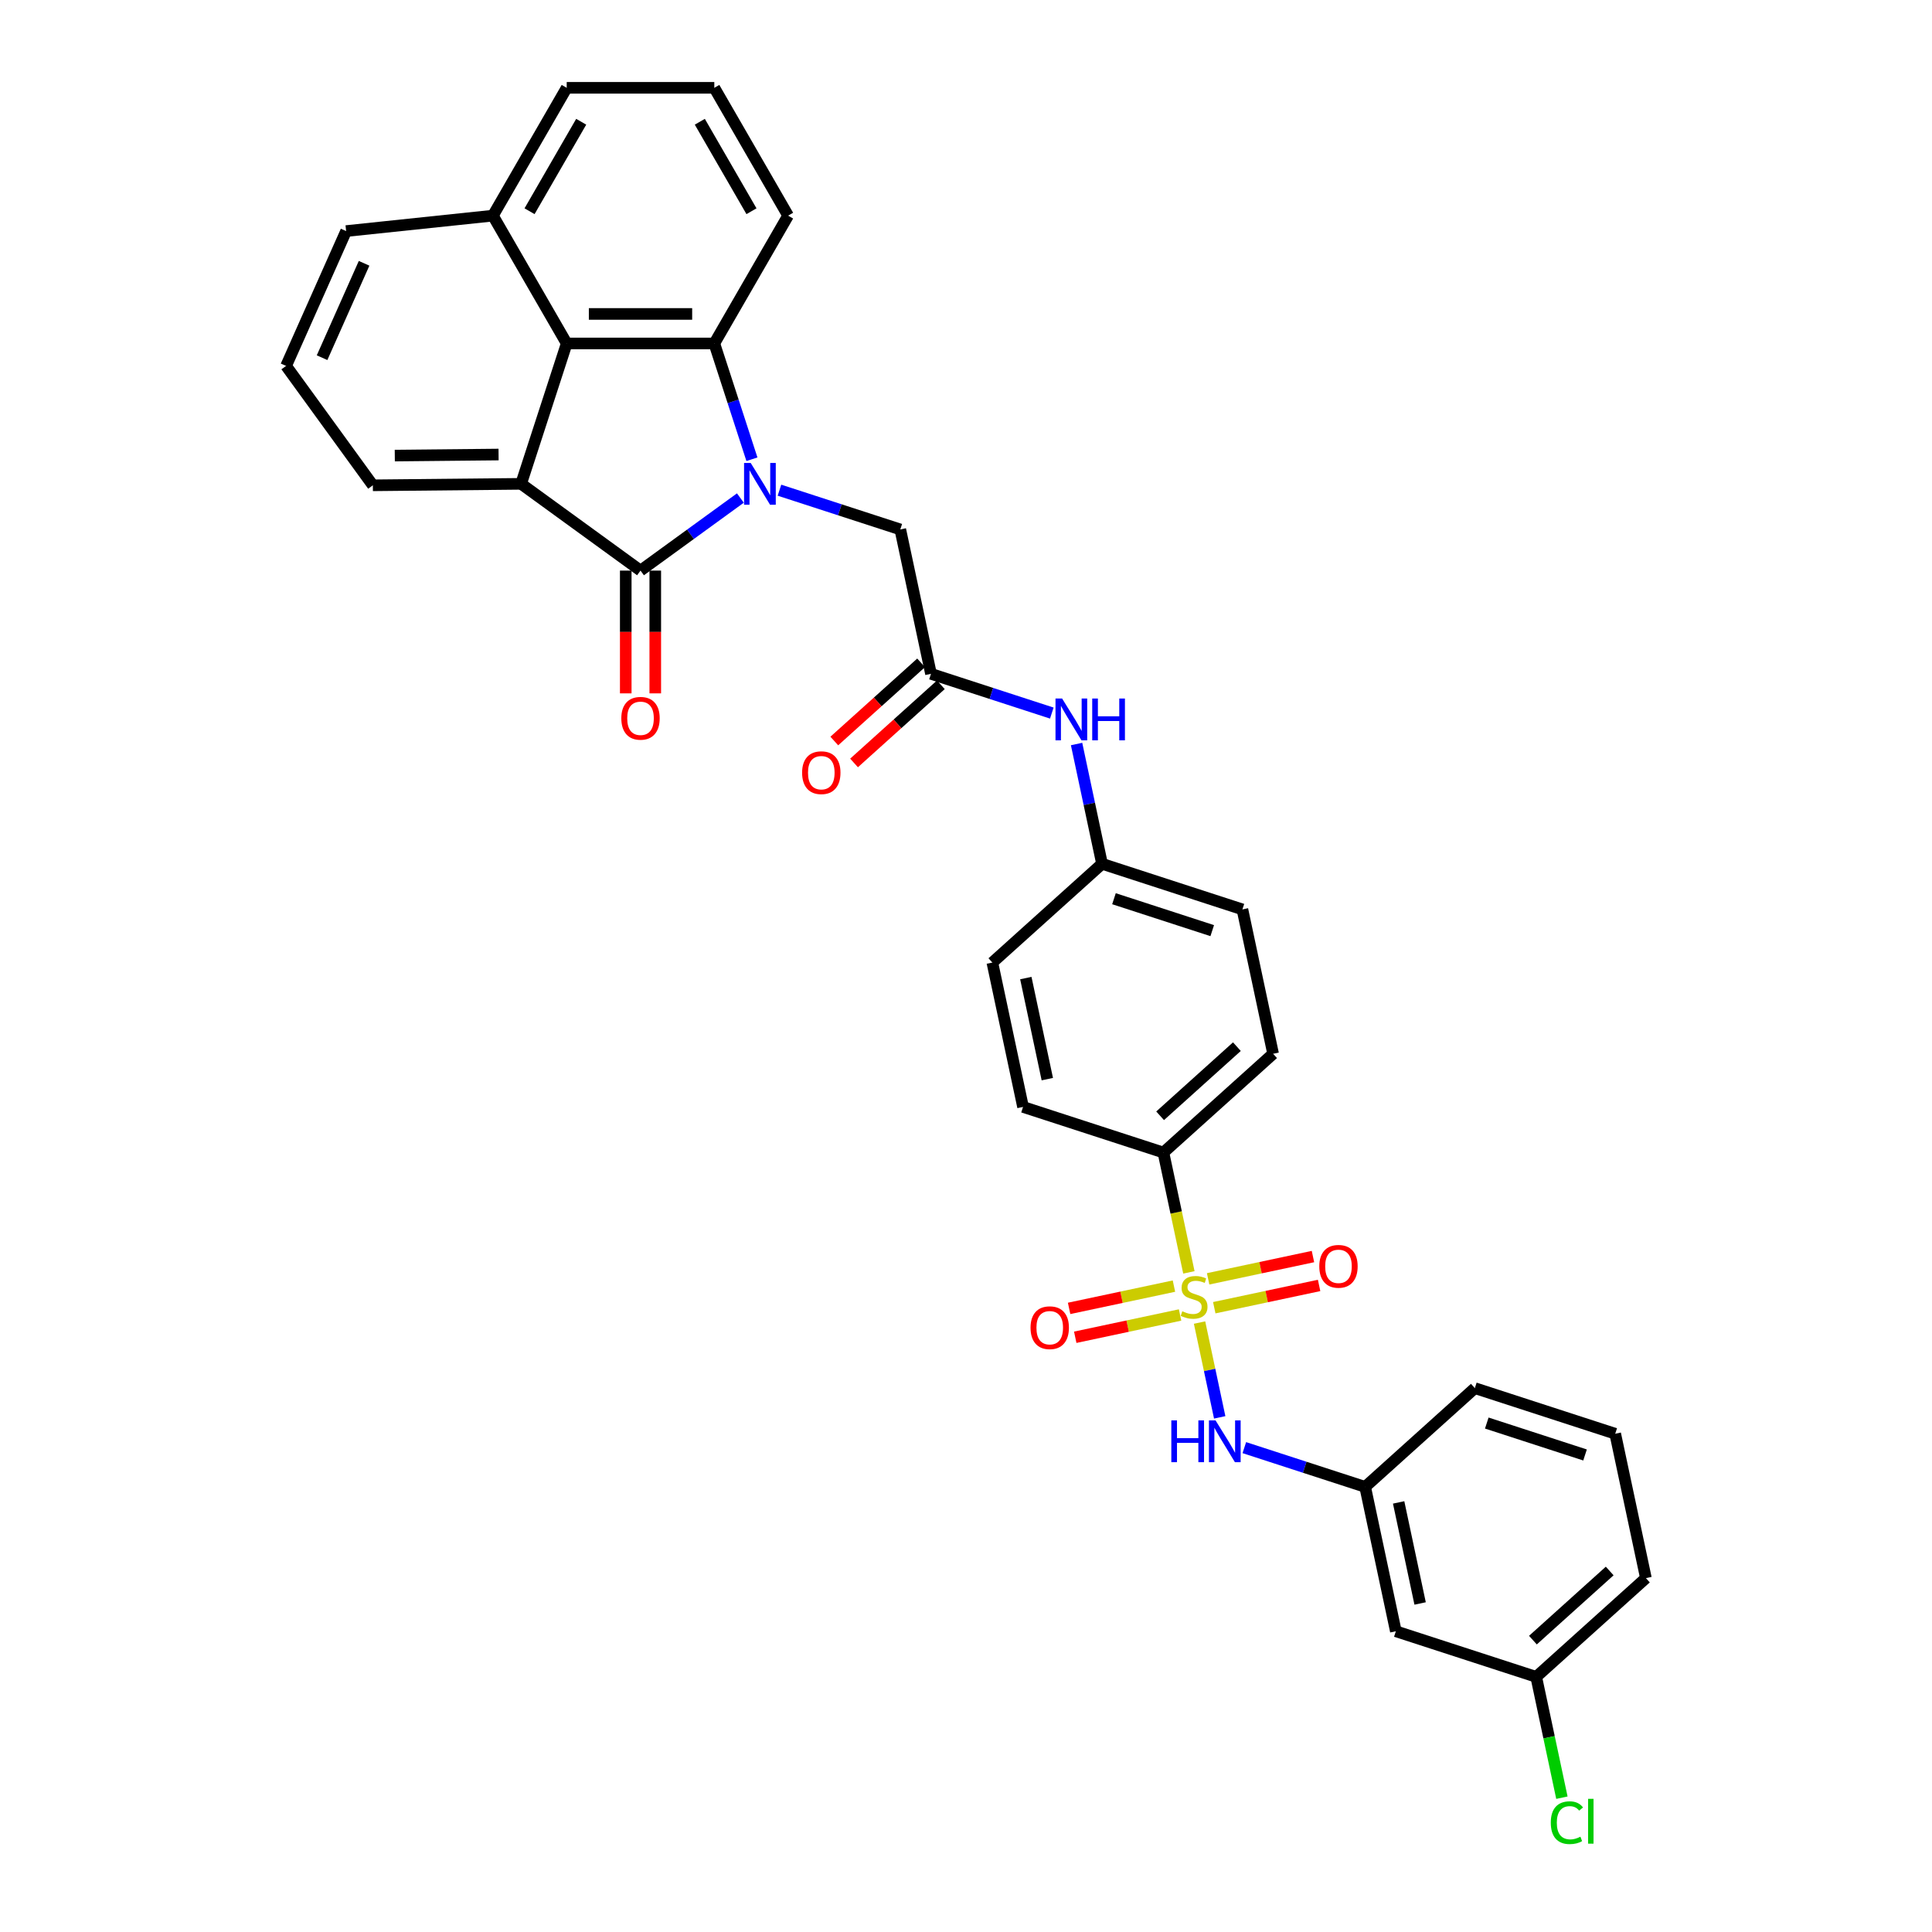 <?xml version='1.0' encoding='iso-8859-1'?>
<svg version='1.1' baseProfile='full'
              xmlns='http://www.w3.org/2000/svg'
                      xmlns:rdkit='http://www.rdkit.org/xml'
                      xmlns:xlink='http://www.w3.org/1999/xlink'
                  xml:space='preserve'
width='1000px' height='1000px' viewBox='0 0 1000 1000'>
<!-- END OF HEADER -->
<rect style='opacity:1.0;fill:#FFFFFF;stroke:none' width='1000' height='1000' x='0' y='0'> </rect>
<path class='bond-1' d='M 383.218,257.781 L 357.373,276.559' style='fill:none;fill-rule:evenodd;stroke:#0000FF;stroke-width:6px;stroke-linecap:butt;stroke-linejoin:miter;stroke-opacity:1' />
<path class='bond-1' d='M 357.373,276.559 L 331.528,295.337' style='fill:none;fill-rule:evenodd;stroke:#000000;stroke-width:6px;stroke-linecap:butt;stroke-linejoin:miter;stroke-opacity:1' />
<path class='bond-2' d='M 389.198,237.705 L 379.462,207.74' style='fill:none;fill-rule:evenodd;stroke:#0000FF;stroke-width:6px;stroke-linecap:butt;stroke-linejoin:miter;stroke-opacity:1' />
<path class='bond-2' d='M 379.462,207.74 L 369.726,177.776' style='fill:none;fill-rule:evenodd;stroke:#000000;stroke-width:6px;stroke-linecap:butt;stroke-linejoin:miter;stroke-opacity:1' />
<path class='bond-6' d='M 403.448,253.719 L 434.719,263.88' style='fill:none;fill-rule:evenodd;stroke:#0000FF;stroke-width:6px;stroke-linecap:butt;stroke-linejoin:miter;stroke-opacity:1' />
<path class='bond-6' d='M 434.719,263.88 L 465.99,274.04' style='fill:none;fill-rule:evenodd;stroke:#000000;stroke-width:6px;stroke-linecap:butt;stroke-linejoin:miter;stroke-opacity:1' />
<path class='bond-0' d='M 615.366,658.582 L 608.773,627.568' style='fill:none;fill-rule:evenodd;stroke:#CCCC00;stroke-width:6px;stroke-linecap:butt;stroke-linejoin:miter;stroke-opacity:1' />
<path class='bond-0' d='M 608.773,627.568 L 602.181,596.553' style='fill:none;fill-rule:evenodd;stroke:#000000;stroke-width:6px;stroke-linecap:butt;stroke-linejoin:miter;stroke-opacity:1' />
<path class='bond-5' d='M 620.887,684.557 L 626.101,709.087' style='fill:none;fill-rule:evenodd;stroke:#CCCC00;stroke-width:6px;stroke-linecap:butt;stroke-linejoin:miter;stroke-opacity:1' />
<path class='bond-5' d='M 626.101,709.087 L 631.315,733.618' style='fill:none;fill-rule:evenodd;stroke:#0000FF;stroke-width:6px;stroke-linecap:butt;stroke-linejoin:miter;stroke-opacity:1' />
<path class='bond-9' d='M 607.63,665.687 L 580.497,671.454' style='fill:none;fill-rule:evenodd;stroke:#CCCC00;stroke-width:6px;stroke-linecap:butt;stroke-linejoin:miter;stroke-opacity:1' />
<path class='bond-9' d='M 580.497,671.454 L 553.365,677.221' style='fill:none;fill-rule:evenodd;stroke:#FF0000;stroke-width:6px;stroke-linecap:butt;stroke-linejoin:miter;stroke-opacity:1' />
<path class='bond-9' d='M 610.806,680.632 L 583.674,686.4' style='fill:none;fill-rule:evenodd;stroke:#CCCC00;stroke-width:6px;stroke-linecap:butt;stroke-linejoin:miter;stroke-opacity:1' />
<path class='bond-9' d='M 583.674,686.4 L 556.542,692.167' style='fill:none;fill-rule:evenodd;stroke:#FF0000;stroke-width:6px;stroke-linecap:butt;stroke-linejoin:miter;stroke-opacity:1' />
<path class='bond-10' d='M 628.5,676.872 L 655.632,671.104' style='fill:none;fill-rule:evenodd;stroke:#CCCC00;stroke-width:6px;stroke-linecap:butt;stroke-linejoin:miter;stroke-opacity:1' />
<path class='bond-10' d='M 655.632,671.104 L 682.764,665.337' style='fill:none;fill-rule:evenodd;stroke:#FF0000;stroke-width:6px;stroke-linecap:butt;stroke-linejoin:miter;stroke-opacity:1' />
<path class='bond-10' d='M 625.323,661.926 L 652.455,656.159' style='fill:none;fill-rule:evenodd;stroke:#CCCC00;stroke-width:6px;stroke-linecap:butt;stroke-linejoin:miter;stroke-opacity:1' />
<path class='bond-10' d='M 652.455,656.159 L 679.587,650.392' style='fill:none;fill-rule:evenodd;stroke:#FF0000;stroke-width:6px;stroke-linecap:butt;stroke-linejoin:miter;stroke-opacity:1' />
<path class='bond-3' d='M 331.528,295.337 L 269.722,250.433' style='fill:none;fill-rule:evenodd;stroke:#000000;stroke-width:6px;stroke-linecap:butt;stroke-linejoin:miter;stroke-opacity:1' />
<path class='bond-11' d='M 323.888,295.337 L 323.888,327.11' style='fill:none;fill-rule:evenodd;stroke:#000000;stroke-width:6px;stroke-linecap:butt;stroke-linejoin:miter;stroke-opacity:1' />
<path class='bond-11' d='M 323.888,327.11 L 323.888,358.883' style='fill:none;fill-rule:evenodd;stroke:#FF0000;stroke-width:6px;stroke-linecap:butt;stroke-linejoin:miter;stroke-opacity:1' />
<path class='bond-11' d='M 339.167,295.337 L 339.167,327.11' style='fill:none;fill-rule:evenodd;stroke:#000000;stroke-width:6px;stroke-linecap:butt;stroke-linejoin:miter;stroke-opacity:1' />
<path class='bond-11' d='M 339.167,327.11 L 339.167,358.883' style='fill:none;fill-rule:evenodd;stroke:#FF0000;stroke-width:6px;stroke-linecap:butt;stroke-linejoin:miter;stroke-opacity:1' />
<path class='bond-4' d='M 369.726,177.776 L 293.33,177.776' style='fill:none;fill-rule:evenodd;stroke:#000000;stroke-width:6px;stroke-linecap:butt;stroke-linejoin:miter;stroke-opacity:1' />
<path class='bond-4' d='M 358.266,162.497 L 304.789,162.497' style='fill:none;fill-rule:evenodd;stroke:#000000;stroke-width:6px;stroke-linecap:butt;stroke-linejoin:miter;stroke-opacity:1' />
<path class='bond-21' d='M 369.726,177.776 L 407.924,111.615' style='fill:none;fill-rule:evenodd;stroke:#000000;stroke-width:6px;stroke-linecap:butt;stroke-linejoin:miter;stroke-opacity:1' />
<path class='bond-22' d='M 269.722,250.433 L 192.986,251.197' style='fill:none;fill-rule:evenodd;stroke:#000000;stroke-width:6px;stroke-linecap:butt;stroke-linejoin:miter;stroke-opacity:1' />
<path class='bond-22' d='M 258.06,235.269 L 204.344,235.804' style='fill:none;fill-rule:evenodd;stroke:#000000;stroke-width:6px;stroke-linecap:butt;stroke-linejoin:miter;stroke-opacity:1' />
<path class='bond-33' d='M 269.722,250.433 L 293.33,177.776' style='fill:none;fill-rule:evenodd;stroke:#000000;stroke-width:6px;stroke-linecap:butt;stroke-linejoin:miter;stroke-opacity:1' />
<path class='bond-16' d='M 293.33,177.776 L 255.132,111.615' style='fill:none;fill-rule:evenodd;stroke:#000000;stroke-width:6px;stroke-linecap:butt;stroke-linejoin:miter;stroke-opacity:1' />
<path class='bond-13' d='M 644.063,749.292 L 675.334,759.453' style='fill:none;fill-rule:evenodd;stroke:#0000FF;stroke-width:6px;stroke-linecap:butt;stroke-linejoin:miter;stroke-opacity:1' />
<path class='bond-13' d='M 675.334,759.453 L 706.605,769.613' style='fill:none;fill-rule:evenodd;stroke:#000000;stroke-width:6px;stroke-linecap:butt;stroke-linejoin:miter;stroke-opacity:1' />
<path class='bond-7' d='M 465.99,274.04 L 481.874,348.766' style='fill:none;fill-rule:evenodd;stroke:#000000;stroke-width:6px;stroke-linecap:butt;stroke-linejoin:miter;stroke-opacity:1' />
<path class='bond-12' d='M 481.874,348.766 L 513.144,358.927' style='fill:none;fill-rule:evenodd;stroke:#000000;stroke-width:6px;stroke-linecap:butt;stroke-linejoin:miter;stroke-opacity:1' />
<path class='bond-12' d='M 513.144,358.927 L 544.415,369.088' style='fill:none;fill-rule:evenodd;stroke:#0000FF;stroke-width:6px;stroke-linecap:butt;stroke-linejoin:miter;stroke-opacity:1' />
<path class='bond-14' d='M 476.762,343.089 L 454.296,363.318' style='fill:none;fill-rule:evenodd;stroke:#000000;stroke-width:6px;stroke-linecap:butt;stroke-linejoin:miter;stroke-opacity:1' />
<path class='bond-14' d='M 454.296,363.318 L 431.83,383.546' style='fill:none;fill-rule:evenodd;stroke:#FF0000;stroke-width:6px;stroke-linecap:butt;stroke-linejoin:miter;stroke-opacity:1' />
<path class='bond-14' d='M 486.985,354.444 L 464.52,374.672' style='fill:none;fill-rule:evenodd;stroke:#000000;stroke-width:6px;stroke-linecap:butt;stroke-linejoin:miter;stroke-opacity:1' />
<path class='bond-14' d='M 464.52,374.672 L 442.054,394.901' style='fill:none;fill-rule:evenodd;stroke:#FF0000;stroke-width:6px;stroke-linecap:butt;stroke-linejoin:miter;stroke-opacity:1' />
<path class='bond-8' d='M 602.181,596.553 L 658.954,545.434' style='fill:none;fill-rule:evenodd;stroke:#000000;stroke-width:6px;stroke-linecap:butt;stroke-linejoin:miter;stroke-opacity:1' />
<path class='bond-8' d='M 600.473,577.531 L 640.214,541.748' style='fill:none;fill-rule:evenodd;stroke:#000000;stroke-width:6px;stroke-linecap:butt;stroke-linejoin:miter;stroke-opacity:1' />
<path class='bond-36' d='M 602.181,596.553 L 529.524,572.945' style='fill:none;fill-rule:evenodd;stroke:#000000;stroke-width:6px;stroke-linecap:butt;stroke-linejoin:miter;stroke-opacity:1' />
<path class='bond-19' d='M 557.236,385.102 L 563.825,416.101' style='fill:none;fill-rule:evenodd;stroke:#0000FF;stroke-width:6px;stroke-linecap:butt;stroke-linejoin:miter;stroke-opacity:1' />
<path class='bond-19' d='M 563.825,416.101 L 570.414,447.1' style='fill:none;fill-rule:evenodd;stroke:#000000;stroke-width:6px;stroke-linecap:butt;stroke-linejoin:miter;stroke-opacity:1' />
<path class='bond-15' d='M 706.605,769.613 L 722.488,844.34' style='fill:none;fill-rule:evenodd;stroke:#000000;stroke-width:6px;stroke-linecap:butt;stroke-linejoin:miter;stroke-opacity:1' />
<path class='bond-15' d='M 723.933,777.646 L 735.051,829.954' style='fill:none;fill-rule:evenodd;stroke:#000000;stroke-width:6px;stroke-linecap:butt;stroke-linejoin:miter;stroke-opacity:1' />
<path class='bond-29' d='M 706.605,769.613 L 763.378,718.495' style='fill:none;fill-rule:evenodd;stroke:#000000;stroke-width:6px;stroke-linecap:butt;stroke-linejoin:miter;stroke-opacity:1' />
<path class='bond-20' d='M 722.488,844.34 L 795.145,867.947' style='fill:none;fill-rule:evenodd;stroke:#000000;stroke-width:6px;stroke-linecap:butt;stroke-linejoin:miter;stroke-opacity:1' />
<path class='bond-31' d='M 255.132,111.615 L 179.155,119.601' style='fill:none;fill-rule:evenodd;stroke:#000000;stroke-width:6px;stroke-linecap:butt;stroke-linejoin:miter;stroke-opacity:1' />
<path class='bond-34' d='M 255.132,111.615 L 293.33,45.455' style='fill:none;fill-rule:evenodd;stroke:#000000;stroke-width:6px;stroke-linecap:butt;stroke-linejoin:miter;stroke-opacity:1' />
<path class='bond-34' d='M 274.094,109.331 L 300.832,63.018' style='fill:none;fill-rule:evenodd;stroke:#000000;stroke-width:6px;stroke-linecap:butt;stroke-linejoin:miter;stroke-opacity:1' />
<path class='bond-17' d='M 658.954,545.434 L 643.07,470.708' style='fill:none;fill-rule:evenodd;stroke:#000000;stroke-width:6px;stroke-linecap:butt;stroke-linejoin:miter;stroke-opacity:1' />
<path class='bond-18' d='M 529.524,572.945 L 513.641,498.219' style='fill:none;fill-rule:evenodd;stroke:#000000;stroke-width:6px;stroke-linecap:butt;stroke-linejoin:miter;stroke-opacity:1' />
<path class='bond-18' d='M 542.087,558.56 L 530.968,506.251' style='fill:none;fill-rule:evenodd;stroke:#000000;stroke-width:6px;stroke-linecap:butt;stroke-linejoin:miter;stroke-opacity:1' />
<path class='bond-23' d='M 570.414,447.1 L 513.641,498.219' style='fill:none;fill-rule:evenodd;stroke:#000000;stroke-width:6px;stroke-linecap:butt;stroke-linejoin:miter;stroke-opacity:1' />
<path class='bond-24' d='M 570.414,447.1 L 643.07,470.708' style='fill:none;fill-rule:evenodd;stroke:#000000;stroke-width:6px;stroke-linecap:butt;stroke-linejoin:miter;stroke-opacity:1' />
<path class='bond-24' d='M 576.591,465.173 L 627.45,481.698' style='fill:none;fill-rule:evenodd;stroke:#000000;stroke-width:6px;stroke-linecap:butt;stroke-linejoin:miter;stroke-opacity:1' />
<path class='bond-25' d='M 795.145,867.947 L 801.791,899.214' style='fill:none;fill-rule:evenodd;stroke:#000000;stroke-width:6px;stroke-linecap:butt;stroke-linejoin:miter;stroke-opacity:1' />
<path class='bond-25' d='M 801.791,899.214 L 808.437,930.481' style='fill:none;fill-rule:evenodd;stroke:#00CC00;stroke-width:6px;stroke-linecap:butt;stroke-linejoin:miter;stroke-opacity:1' />
<path class='bond-37' d='M 795.145,867.947 L 851.918,816.828' style='fill:none;fill-rule:evenodd;stroke:#000000;stroke-width:6px;stroke-linecap:butt;stroke-linejoin:miter;stroke-opacity:1' />
<path class='bond-37' d='M 793.437,848.925 L 833.178,813.142' style='fill:none;fill-rule:evenodd;stroke:#000000;stroke-width:6px;stroke-linecap:butt;stroke-linejoin:miter;stroke-opacity:1' />
<path class='bond-26' d='M 407.924,111.615 L 369.726,45.455' style='fill:none;fill-rule:evenodd;stroke:#000000;stroke-width:6px;stroke-linecap:butt;stroke-linejoin:miter;stroke-opacity:1' />
<path class='bond-26' d='M 388.962,109.331 L 362.223,63.018' style='fill:none;fill-rule:evenodd;stroke:#000000;stroke-width:6px;stroke-linecap:butt;stroke-linejoin:miter;stroke-opacity:1' />
<path class='bond-27' d='M 192.986,251.197 L 148.082,189.392' style='fill:none;fill-rule:evenodd;stroke:#000000;stroke-width:6px;stroke-linecap:butt;stroke-linejoin:miter;stroke-opacity:1' />
<path class='bond-30' d='M 369.726,45.455 L 293.33,45.455' style='fill:none;fill-rule:evenodd;stroke:#000000;stroke-width:6px;stroke-linecap:butt;stroke-linejoin:miter;stroke-opacity:1' />
<path class='bond-35' d='M 148.082,189.392 L 179.155,119.601' style='fill:none;fill-rule:evenodd;stroke:#000000;stroke-width:6px;stroke-linecap:butt;stroke-linejoin:miter;stroke-opacity:1' />
<path class='bond-35' d='M 166.701,185.138 L 188.452,136.284' style='fill:none;fill-rule:evenodd;stroke:#000000;stroke-width:6px;stroke-linecap:butt;stroke-linejoin:miter;stroke-opacity:1' />
<path class='bond-28' d='M 836.035,742.102 L 763.378,718.495' style='fill:none;fill-rule:evenodd;stroke:#000000;stroke-width:6px;stroke-linecap:butt;stroke-linejoin:miter;stroke-opacity:1' />
<path class='bond-28' d='M 820.415,753.092 L 769.555,736.567' style='fill:none;fill-rule:evenodd;stroke:#000000;stroke-width:6px;stroke-linecap:butt;stroke-linejoin:miter;stroke-opacity:1' />
<path class='bond-32' d='M 836.035,742.102 L 851.918,816.828' style='fill:none;fill-rule:evenodd;stroke:#000000;stroke-width:6px;stroke-linecap:butt;stroke-linejoin:miter;stroke-opacity:1' />
<path  class='atom-0' d='M 388.551 239.615
L 395.64 251.074
Q 396.343 252.205, 397.474 254.252
Q 398.605 256.3, 398.666 256.422
L 398.666 239.615
L 401.538 239.615
L 401.538 261.25
L 398.574 261.25
L 390.965 248.721
Q 390.079 247.255, 389.132 245.574
Q 388.215 243.893, 387.94 243.374
L 387.94 261.25
L 385.128 261.25
L 385.128 239.615
L 388.551 239.615
' fill='#0000FF'/>
<path  class='atom-1' d='M 611.953 678.705
Q 612.197 678.797, 613.206 679.225
Q 614.214 679.652, 615.314 679.927
Q 616.445 680.172, 617.545 680.172
Q 619.592 680.172, 620.784 679.194
Q 621.976 678.186, 621.976 676.444
Q 621.976 675.252, 621.365 674.519
Q 620.784 673.785, 619.867 673.388
Q 618.951 672.991, 617.423 672.532
Q 615.498 671.952, 614.336 671.402
Q 613.206 670.852, 612.381 669.69
Q 611.586 668.529, 611.586 666.573
Q 611.586 663.854, 613.42 662.173
Q 615.284 660.492, 618.951 660.492
Q 621.456 660.492, 624.298 661.684
L 623.596 664.037
Q 620.998 662.968, 619.042 662.968
Q 616.934 662.968, 615.773 663.854
Q 614.611 664.709, 614.642 666.207
Q 614.642 667.368, 615.223 668.071
Q 615.834 668.774, 616.689 669.171
Q 617.576 669.568, 619.042 670.026
Q 620.998 670.638, 622.159 671.249
Q 623.321 671.86, 624.146 673.113
Q 625.001 674.335, 625.001 676.444
Q 625.001 679.438, 622.984 681.058
Q 620.998 682.647, 617.667 682.647
Q 615.742 682.647, 614.275 682.219
Q 612.839 681.822, 611.128 681.119
L 611.953 678.705
' fill='#CCCC00'/>
<path  class='atom-6' d='M 606.278 735.188
L 609.211 735.188
L 609.211 744.386
L 620.273 744.386
L 620.273 735.188
L 623.207 735.188
L 623.207 756.823
L 620.273 756.823
L 620.273 746.831
L 609.211 746.831
L 609.211 756.823
L 606.278 756.823
L 606.278 735.188
' fill='#0000FF'/>
<path  class='atom-6' d='M 629.166 735.188
L 636.255 746.647
Q 636.958 747.778, 638.089 749.826
Q 639.219 751.873, 639.281 751.995
L 639.281 735.188
L 642.153 735.188
L 642.153 756.823
L 639.189 756.823
L 631.58 744.294
Q 630.694 742.828, 629.746 741.147
Q 628.83 739.466, 628.555 738.947
L 628.555 756.823
L 625.743 756.823
L 625.743 735.188
L 629.166 735.188
' fill='#0000FF'/>
<path  class='atom-10' d='M 533.407 687.224
Q 533.407 682.029, 535.974 679.126
Q 538.541 676.223, 543.338 676.223
Q 548.136 676.223, 550.703 679.126
Q 553.27 682.029, 553.27 687.224
Q 553.27 692.48, 550.672 695.475
Q 548.075 698.439, 543.338 698.439
Q 538.571 698.439, 535.974 695.475
Q 533.407 692.511, 533.407 687.224
M 543.338 695.994
Q 546.638 695.994, 548.411 693.794
Q 550.214 691.563, 550.214 687.224
Q 550.214 682.976, 548.411 680.837
Q 546.638 678.668, 543.338 678.668
Q 540.038 678.668, 538.235 680.807
Q 536.463 682.946, 536.463 687.224
Q 536.463 691.594, 538.235 693.794
Q 540.038 695.994, 543.338 695.994
' fill='#FF0000'/>
<path  class='atom-11' d='M 682.859 655.457
Q 682.859 650.262, 685.426 647.359
Q 687.993 644.456, 692.791 644.456
Q 697.589 644.456, 700.155 647.359
Q 702.722 650.262, 702.722 655.457
Q 702.722 660.713, 700.125 663.708
Q 697.527 666.672, 692.791 666.672
Q 688.024 666.672, 685.426 663.708
Q 682.859 660.744, 682.859 655.457
M 692.791 664.227
Q 696.091 664.227, 697.864 662.027
Q 699.666 659.796, 699.666 655.457
Q 699.666 651.209, 697.864 649.07
Q 696.091 646.901, 692.791 646.901
Q 689.491 646.901, 687.688 649.04
Q 685.915 651.179, 685.915 655.457
Q 685.915 659.827, 687.688 662.027
Q 689.491 664.227, 692.791 664.227
' fill='#FF0000'/>
<path  class='atom-12' d='M 321.596 371.794
Q 321.596 366.599, 324.163 363.696
Q 326.73 360.793, 331.528 360.793
Q 336.325 360.793, 338.892 363.696
Q 341.459 366.599, 341.459 371.794
Q 341.459 377.05, 338.862 380.044
Q 336.264 383.009, 331.528 383.009
Q 326.761 383.009, 324.163 380.044
Q 321.596 377.08, 321.596 371.794
M 331.528 380.564
Q 334.828 380.564, 336.601 378.364
Q 338.403 376.133, 338.403 371.794
Q 338.403 367.546, 336.601 365.407
Q 334.828 363.237, 331.528 363.237
Q 328.228 363.237, 326.425 365.377
Q 324.652 367.516, 324.652 371.794
Q 324.652 376.164, 326.425 378.364
Q 328.228 380.564, 331.528 380.564
' fill='#FF0000'/>
<path  class='atom-13' d='M 549.748 361.556
L 556.837 373.016
Q 557.54 374.146, 558.671 376.194
Q 559.802 378.241, 559.863 378.364
L 559.863 361.556
L 562.735 361.556
L 562.735 383.192
L 559.771 383.192
L 552.162 370.663
Q 551.276 369.196, 550.328 367.515
Q 549.412 365.835, 549.137 365.315
L 549.137 383.192
L 546.325 383.192
L 546.325 361.556
L 549.748 361.556
' fill='#0000FF'/>
<path  class='atom-13' d='M 565.333 361.556
L 568.266 361.556
L 568.266 370.754
L 579.328 370.754
L 579.328 361.556
L 582.262 361.556
L 582.262 383.192
L 579.328 383.192
L 579.328 373.199
L 568.266 373.199
L 568.266 383.192
L 565.333 383.192
L 565.333 361.556
' fill='#0000FF'/>
<path  class='atom-15' d='M 415.169 399.946
Q 415.169 394.751, 417.736 391.848
Q 420.303 388.945, 425.1 388.945
Q 429.898 388.945, 432.465 391.848
Q 435.032 394.751, 435.032 399.946
Q 435.032 405.202, 432.434 408.197
Q 429.837 411.161, 425.1 411.161
Q 420.333 411.161, 417.736 408.197
Q 415.169 405.233, 415.169 399.946
M 425.1 408.717
Q 428.401 408.717, 430.173 406.516
Q 431.976 404.286, 431.976 399.946
Q 431.976 395.699, 430.173 393.56
Q 428.401 391.39, 425.1 391.39
Q 421.8 391.39, 419.997 393.529
Q 418.225 395.668, 418.225 399.946
Q 418.225 404.316, 419.997 406.516
Q 421.8 408.717, 425.1 408.717
' fill='#FF0000'/>
<path  class='atom-26' d='M 802.686 943.422
Q 802.686 938.044, 805.192 935.233
Q 807.728 932.391, 812.526 932.391
Q 816.987 932.391, 819.371 935.538
L 817.354 937.188
Q 815.612 934.896, 812.526 934.896
Q 809.256 934.896, 807.514 937.097
Q 805.803 939.266, 805.803 943.422
Q 805.803 947.7, 807.576 949.901
Q 809.378 952.101, 812.862 952.101
Q 815.246 952.101, 818.026 950.665
L 818.882 952.956
Q 817.751 953.69, 816.04 954.118
Q 814.329 954.545, 812.434 954.545
Q 807.728 954.545, 805.192 951.673
Q 802.686 948.8, 802.686 943.422
' fill='#00CC00'/>
<path  class='atom-26' d='M 821.999 931.077
L 824.81 931.077
L 824.81 954.27
L 821.999 954.27
L 821.999 931.077
' fill='#00CC00'/>
</svg>

